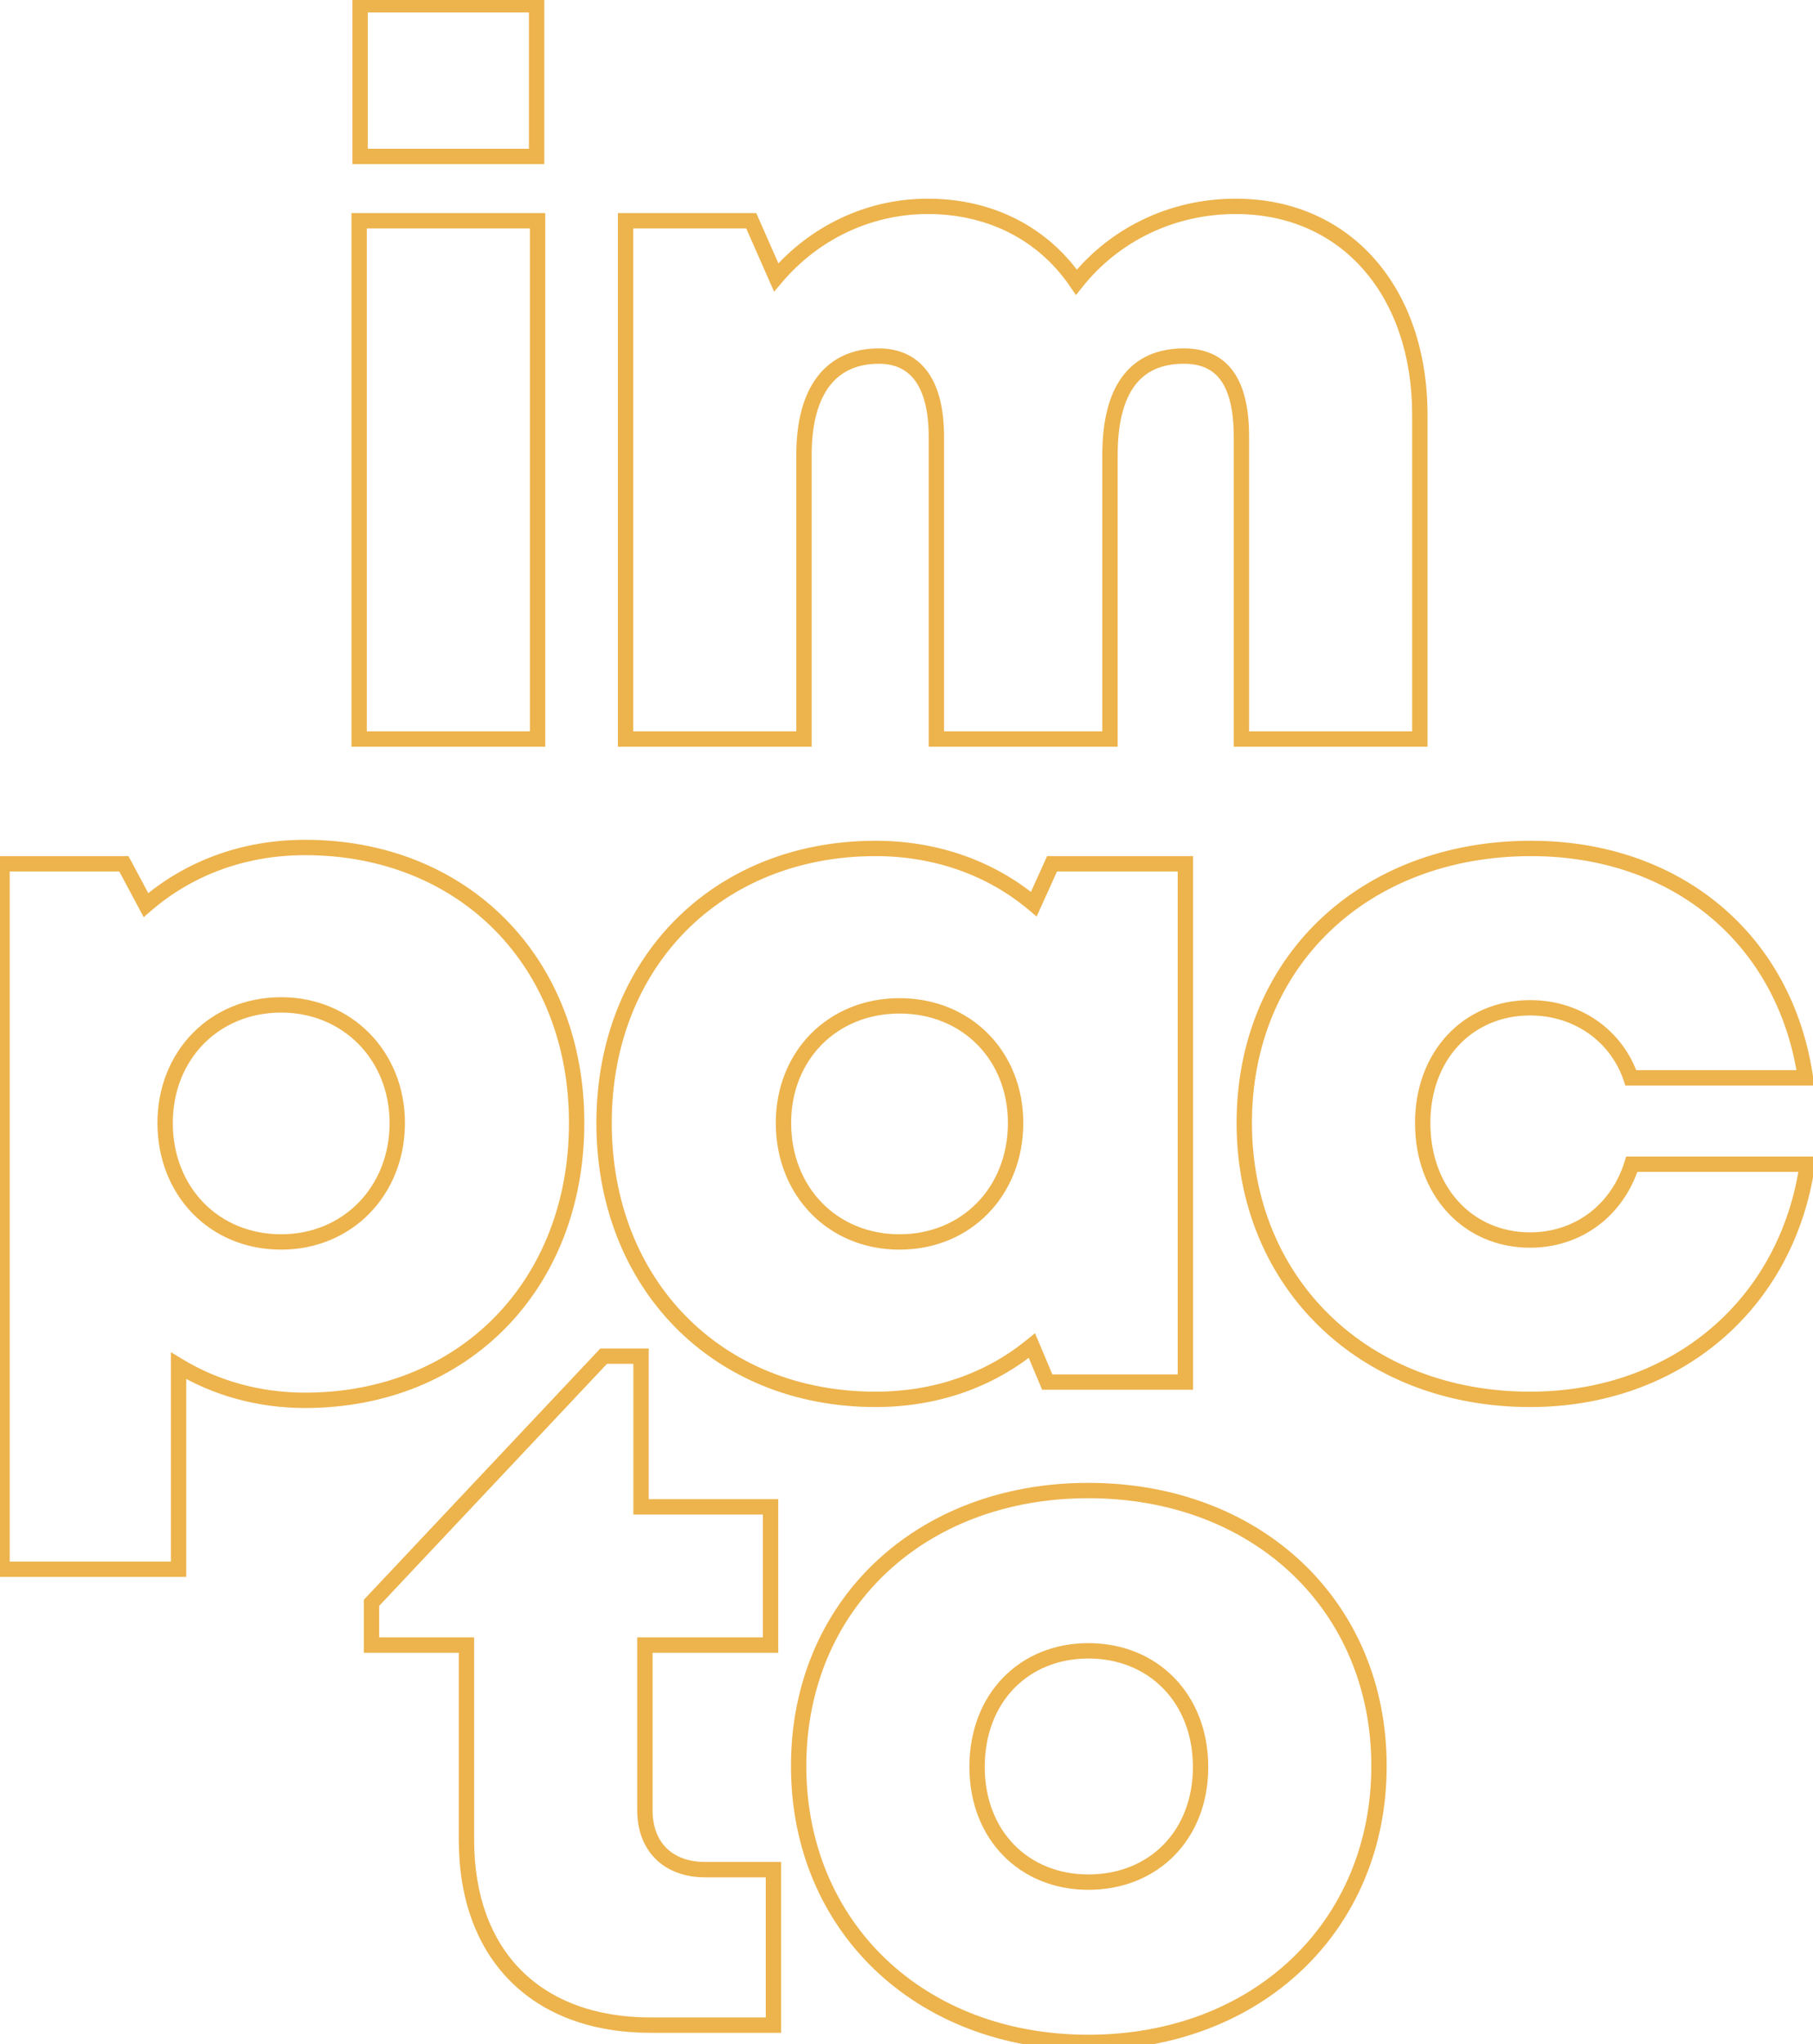 <svg class="fnt-hero-home__image-impacto" width="189" height="213" viewBox="0 0 189 213" fill="none" xmlns="http://www.w3.org/2000/svg"><path opacity="0.7" d="M37.541 16.3H36.741V17.1H37.541V16.3ZM55.941 16.3V17.1H56.741V16.3H55.941ZM55.941 0.5H56.741V-0.3H55.941V0.5ZM37.541 0.5V-0.3H36.741V0.5H37.541ZM37.441 77H36.641V77.8H37.441V77ZM56.041 77V77.8H56.841V77H56.041ZM56.041 23H56.841V22.2H56.041V23ZM37.441 23V22.2H36.641V23H37.441ZM37.541 17.1H55.941V15.5H37.541V17.1ZM56.741 16.3V0.5H55.141V16.3H56.741ZM55.941 -0.3H37.541V1.3H55.941V-0.3ZM36.741 0.5V16.3H38.341V0.5H36.741ZM37.441 77.8H56.041V76.2H37.441V77.8ZM56.841 77V23H55.241V77H56.841ZM56.041 22.2H37.441V23.8H56.041V22.2ZM36.641 23V77H38.241V23H36.641ZM112.214 29.4L111.553 29.85L112.163 30.748L112.84 29.898L112.214 29.4ZM80.914 28.9L80.182 29.223L80.698 30.392L81.524 29.417L80.914 28.9ZM78.314 23L79.046 22.677L78.836 22.2H78.314V23ZM65.214 23V22.2H64.414V23H65.214ZM65.214 77H64.414V77.8H65.214V77ZM83.814 77V77.8H84.614V77H83.814ZM97.614 77H96.814V77.8H97.614V77ZM115.714 77V77.8H116.514V77H115.714ZM129.414 77H128.614V77.8H129.414V77ZM148.014 77V77.8H148.814V77H148.014ZM128.814 20.7C121.87 20.7 115.64 23.811 111.588 28.902L112.84 29.898C116.588 25.189 122.358 22.3 128.814 22.3V20.7ZM112.876 28.95C109.319 23.72 103.565 20.7 96.714 20.7V22.3C103.064 22.3 108.309 25.081 111.553 29.85L112.876 28.95ZM96.714 20.7C90.268 20.7 84.349 23.612 80.304 28.383L81.524 29.417C85.279 24.988 90.76 22.3 96.714 22.3V20.7ZM81.646 28.577L79.046 22.677L77.582 23.323L80.182 29.223L81.646 28.577ZM78.314 22.2H65.214V23.8H78.314V22.2ZM64.414 23V77H66.014V23H64.414ZM65.214 77.8H83.814V76.2H65.214V77.8ZM84.614 77V47.4H83.014V77H84.614ZM84.614 47.4C84.614 44.144 85.297 41.768 86.475 40.223C87.628 38.711 89.327 37.9 91.614 37.9V36.3C88.902 36.3 86.7 37.289 85.203 39.252C83.731 41.182 83.014 43.956 83.014 47.4H84.614ZM91.614 37.9C93.339 37.9 94.582 38.526 95.426 39.704C96.301 40.924 96.814 42.831 96.814 45.5H98.414C98.414 42.669 97.877 40.376 96.727 38.771C95.546 37.124 93.789 36.3 91.614 36.3V37.9ZM96.814 45.5V77H98.414V45.5H96.814ZM97.614 77.8H115.714V76.2H97.614V77.8ZM116.514 77V47.4H114.914V77H116.514ZM116.514 47.4C116.514 44.08 117.152 41.706 118.293 40.178C119.402 38.693 121.067 37.9 123.414 37.9V36.3C120.662 36.3 118.477 37.257 117.01 39.221C115.576 41.144 114.914 43.92 114.914 47.4H116.514ZM123.414 37.9C125.213 37.9 126.446 38.493 127.265 39.63C128.121 40.818 128.614 42.718 128.614 45.5H130.214C130.214 42.582 129.707 40.282 128.563 38.695C127.383 37.057 125.615 36.3 123.414 36.3V37.9ZM128.614 45.5V77H130.214V45.5H128.614ZM129.414 77.8H148.014V76.2H129.414V77.8ZM148.814 77V43.2H147.214V77H148.814ZM148.814 43.2C148.814 36.694 146.866 31.07 143.367 27.061C139.859 23.043 134.835 20.7 128.814 20.7V22.3C134.393 22.3 138.97 24.457 142.161 28.114C145.362 31.78 147.214 37.006 147.214 43.2H148.814ZM15.214 94.3L14.509 94.677L14.98 95.559L15.737 94.906L15.214 94.3ZM12.914 90L13.62 89.623L13.393 89.2H12.914V90ZM0.214 90V89.2H-0.586V90H0.214ZM0.214 163.5H-0.586V164.3H0.214V163.5ZM18.614 163.5V164.3H19.414V163.5H18.614ZM18.614 142.3L19.028 141.616L17.814 140.881V142.3H18.614ZM31.814 87.5C25.126 87.5 19.24 89.766 14.691 93.695L15.737 94.906C19.988 91.234 25.502 89.1 31.814 89.1V87.5ZM15.919 93.923L13.62 89.623L12.209 90.377L14.509 94.677L15.919 93.923ZM12.914 89.2H0.214V90.8H12.914V89.2ZM-0.586 90V163.5H1.014V90H-0.586ZM0.214 164.3H18.614V162.7H0.214V164.3ZM19.414 163.5V142.3H17.814V163.5H19.414ZM18.2 142.984C22.127 145.361 26.77 146.7 31.814 146.7V145.1C27.058 145.1 22.701 143.839 19.028 141.616L18.2 142.984ZM31.814 146.7C48.771 146.7 60.914 134.327 60.914 117H59.314C59.314 133.473 47.857 145.1 31.814 145.1V146.7ZM60.914 117C60.914 99.767 48.765 87.5 31.814 87.5V89.1C47.863 89.1 59.314 100.632 59.314 117H60.914ZM29.314 128.6C22.777 128.6 18.014 123.68 18.014 117H16.414C16.414 124.52 21.851 130.2 29.314 130.2V128.6ZM18.014 117C18.014 110.424 22.773 105.5 29.314 105.5V103.9C21.855 103.9 16.414 109.576 16.414 117H18.014ZM29.314 105.5C35.759 105.5 40.614 110.429 40.614 117H42.214C42.214 109.571 36.669 103.9 29.314 103.9V105.5ZM40.614 117C40.614 123.676 35.755 128.6 29.314 128.6V130.2C36.673 130.2 42.214 124.524 42.214 117H40.614ZM109.673 90V89.2H109.157L108.945 89.67L109.673 90ZM107.773 94.2L107.259 94.812L108.067 95.492L108.502 94.53L107.773 94.2ZM107.573 140.2L108.311 139.89L107.895 138.903L107.067 139.581L107.573 140.2ZM109.173 144L108.436 144.31L108.642 144.8H109.173V144ZM123.573 144V144.8H124.373V144H123.573ZM123.573 90H124.373V89.2H123.573V90ZM108.945 89.67L107.045 93.87L108.502 94.53L110.402 90.33L108.945 89.67ZM108.288 93.588C103.738 89.761 97.853 87.6 91.273 87.6V89.2C97.494 89.2 103.009 91.239 107.259 94.812L108.288 93.588ZM91.273 87.6C74.324 87.6 62.173 99.866 62.173 117H63.773C63.773 100.734 75.223 89.2 91.273 89.2V87.6ZM62.173 117C62.173 134.229 74.319 146.6 91.273 146.6V145C75.228 145 63.773 133.371 63.773 117H62.173ZM91.273 146.6C97.748 146.6 103.529 144.542 108.08 140.819L107.067 139.581C102.817 143.058 97.399 145 91.273 145V146.6ZM106.836 140.51L108.436 144.31L109.911 143.69L108.311 139.89L106.836 140.51ZM109.173 144.8H123.573V143.2H109.173V144.8ZM124.373 144V90H122.773V144H124.373ZM123.573 89.2H109.673V90.8H123.573V89.2ZM93.773 128.6C87.237 128.6 82.473 123.68 82.473 117H80.873C80.873 124.52 86.31 130.2 93.773 130.2V128.6ZM82.473 117C82.473 110.433 87.224 105.6 93.773 105.6V104C86.323 104 80.873 109.567 80.873 117H82.473ZM93.773 105.6C100.323 105.6 105.073 110.433 105.073 117H106.673C106.673 109.567 101.224 104 93.773 104V105.6ZM105.073 117C105.073 123.68 100.31 128.6 93.773 128.6V130.2C101.237 130.2 106.673 124.52 106.673 117H105.073ZM188.412 121.3L189.204 121.414L189.335 120.5H188.412V121.3ZM170.112 121.3V120.5H169.524L169.348 121.061L170.112 121.3ZM170.012 112.3L169.255 112.558L169.439 113.1H170.012V112.3ZM188.212 112.3V113.1H189.137L189.003 112.185L188.212 112.3ZM159.512 146.6C175.096 146.6 187.045 136.421 189.204 121.414L187.62 121.186C185.578 135.379 174.328 145 159.512 145V146.6ZM188.412 120.5H170.112V122.1H188.412V120.5ZM169.348 121.061C167.949 125.538 164.151 128.4 159.512 128.4V130C164.873 130 169.274 126.662 170.875 121.539L169.348 121.061ZM159.512 128.4C153.516 128.4 149.112 123.723 149.112 117H147.512C147.512 124.477 152.508 130 159.512 130V128.4ZM149.112 117C149.112 110.391 153.503 105.8 159.512 105.8V104.2C152.52 104.2 147.512 109.609 147.512 117H149.112ZM159.512 105.8C164.084 105.8 167.87 108.496 169.255 112.558L170.769 112.042C169.154 107.304 164.739 104.2 159.512 104.2V105.8ZM170.012 113.1H188.212V111.5H170.012V113.1ZM189.003 112.185C186.843 97.369 175.186 87.6 159.612 87.6V89.2C174.437 89.2 185.381 98.431 187.42 112.415L189.003 112.185ZM159.612 87.6C141.703 87.6 128.912 99.826 128.912 117H130.512C130.512 100.774 142.52 89.2 159.612 89.2V87.6ZM128.912 117C128.912 134.167 141.795 146.6 159.512 146.6V145C142.628 145 130.512 133.233 130.512 117H128.912ZM67.228 171.4V170.6H66.428V171.4H67.228ZM80.328 171.4V172.2H81.128V171.4H80.328ZM80.328 157H81.128V156.2H80.328V157ZM66.828 157H66.028V157.8H66.828V157ZM66.828 141.3H67.628V140.5H66.828V141.3ZM62.928 141.3V140.5H62.582L62.345 140.752L62.928 141.3ZM38.728 167L38.145 166.452L37.928 166.683V167H38.728ZM38.728 171.4H37.928V172.2H38.728V171.4ZM48.628 171.4H49.428V170.6H48.628V171.4ZM80.628 211V211.8H81.428V211H80.628ZM80.628 194.8H81.428V194H80.628V194.8ZM73.528 194C71.743 194 70.386 193.454 69.478 192.556C68.57 191.659 68.028 190.329 68.028 188.6H66.428C66.428 190.671 67.085 192.441 68.353 193.694C69.619 194.946 71.412 195.6 73.528 195.6V194ZM68.028 188.6V171.4H66.428V188.6H68.028ZM67.228 172.2H80.328V170.6H67.228V172.2ZM81.128 171.4V157H79.528V171.4H81.128ZM80.328 156.2H66.828V157.8H80.328V156.2ZM67.628 157V141.3H66.028V157H67.628ZM66.828 140.5H62.928V142.1H66.828V140.5ZM62.345 140.752L38.145 166.452L39.31 167.548L63.51 141.848L62.345 140.752ZM37.928 167V171.4H39.528V167H37.928ZM38.728 172.2H48.628V170.6H38.728V172.2ZM47.828 171.4V191.7H49.428V171.4H47.828ZM47.828 191.7C47.828 197.863 49.706 202.909 53.199 206.415C56.692 209.921 61.713 211.8 67.828 211.8V210.2C62.043 210.2 57.464 208.429 54.332 205.285C51.2 202.141 49.428 197.537 49.428 191.7H47.828ZM67.828 211.8H80.628V210.2H67.828V211.8ZM81.428 211V194.8H79.828V211H81.428ZM80.628 194H73.528V195.6H80.628V194ZM113.457 213.6C131.46 213.6 144.557 201.179 144.557 184H142.957C142.957 200.221 130.653 212 113.457 212V213.6ZM144.557 184C144.557 166.817 131.456 154.5 113.457 154.5V156.1C130.657 156.1 142.957 167.783 142.957 184H144.557ZM113.457 154.5C95.453 154.5 82.457 166.821 82.457 184H84.057C84.057 167.779 96.26 156.1 113.457 156.1V154.5ZM82.457 184C82.457 201.176 95.449 213.6 113.457 213.6V212C96.264 212 84.057 200.224 84.057 184H82.457ZM113.457 195.3C107.216 195.3 102.657 190.776 102.657 184.1H101.057C101.057 191.624 106.297 196.9 113.457 196.9V195.3ZM102.657 184.1C102.657 180.685 103.816 177.867 105.718 175.907C107.62 173.948 110.308 172.8 113.457 172.8V171.2C109.905 171.2 106.793 172.502 104.57 174.793C102.348 177.083 101.057 180.315 101.057 184.1H102.657ZM113.457 172.8C119.793 172.8 124.357 177.419 124.357 184.1H125.957C125.957 176.581 120.721 171.2 113.457 171.2V172.8ZM124.357 184.1C124.357 187.462 123.2 190.254 121.286 192.202C119.373 194.15 116.659 195.3 113.457 195.3V196.9C117.055 196.9 120.191 195.6 122.427 193.323C124.664 191.046 125.957 187.838 125.957 184.1H124.357Z" fill="#E69300"/></svg>
